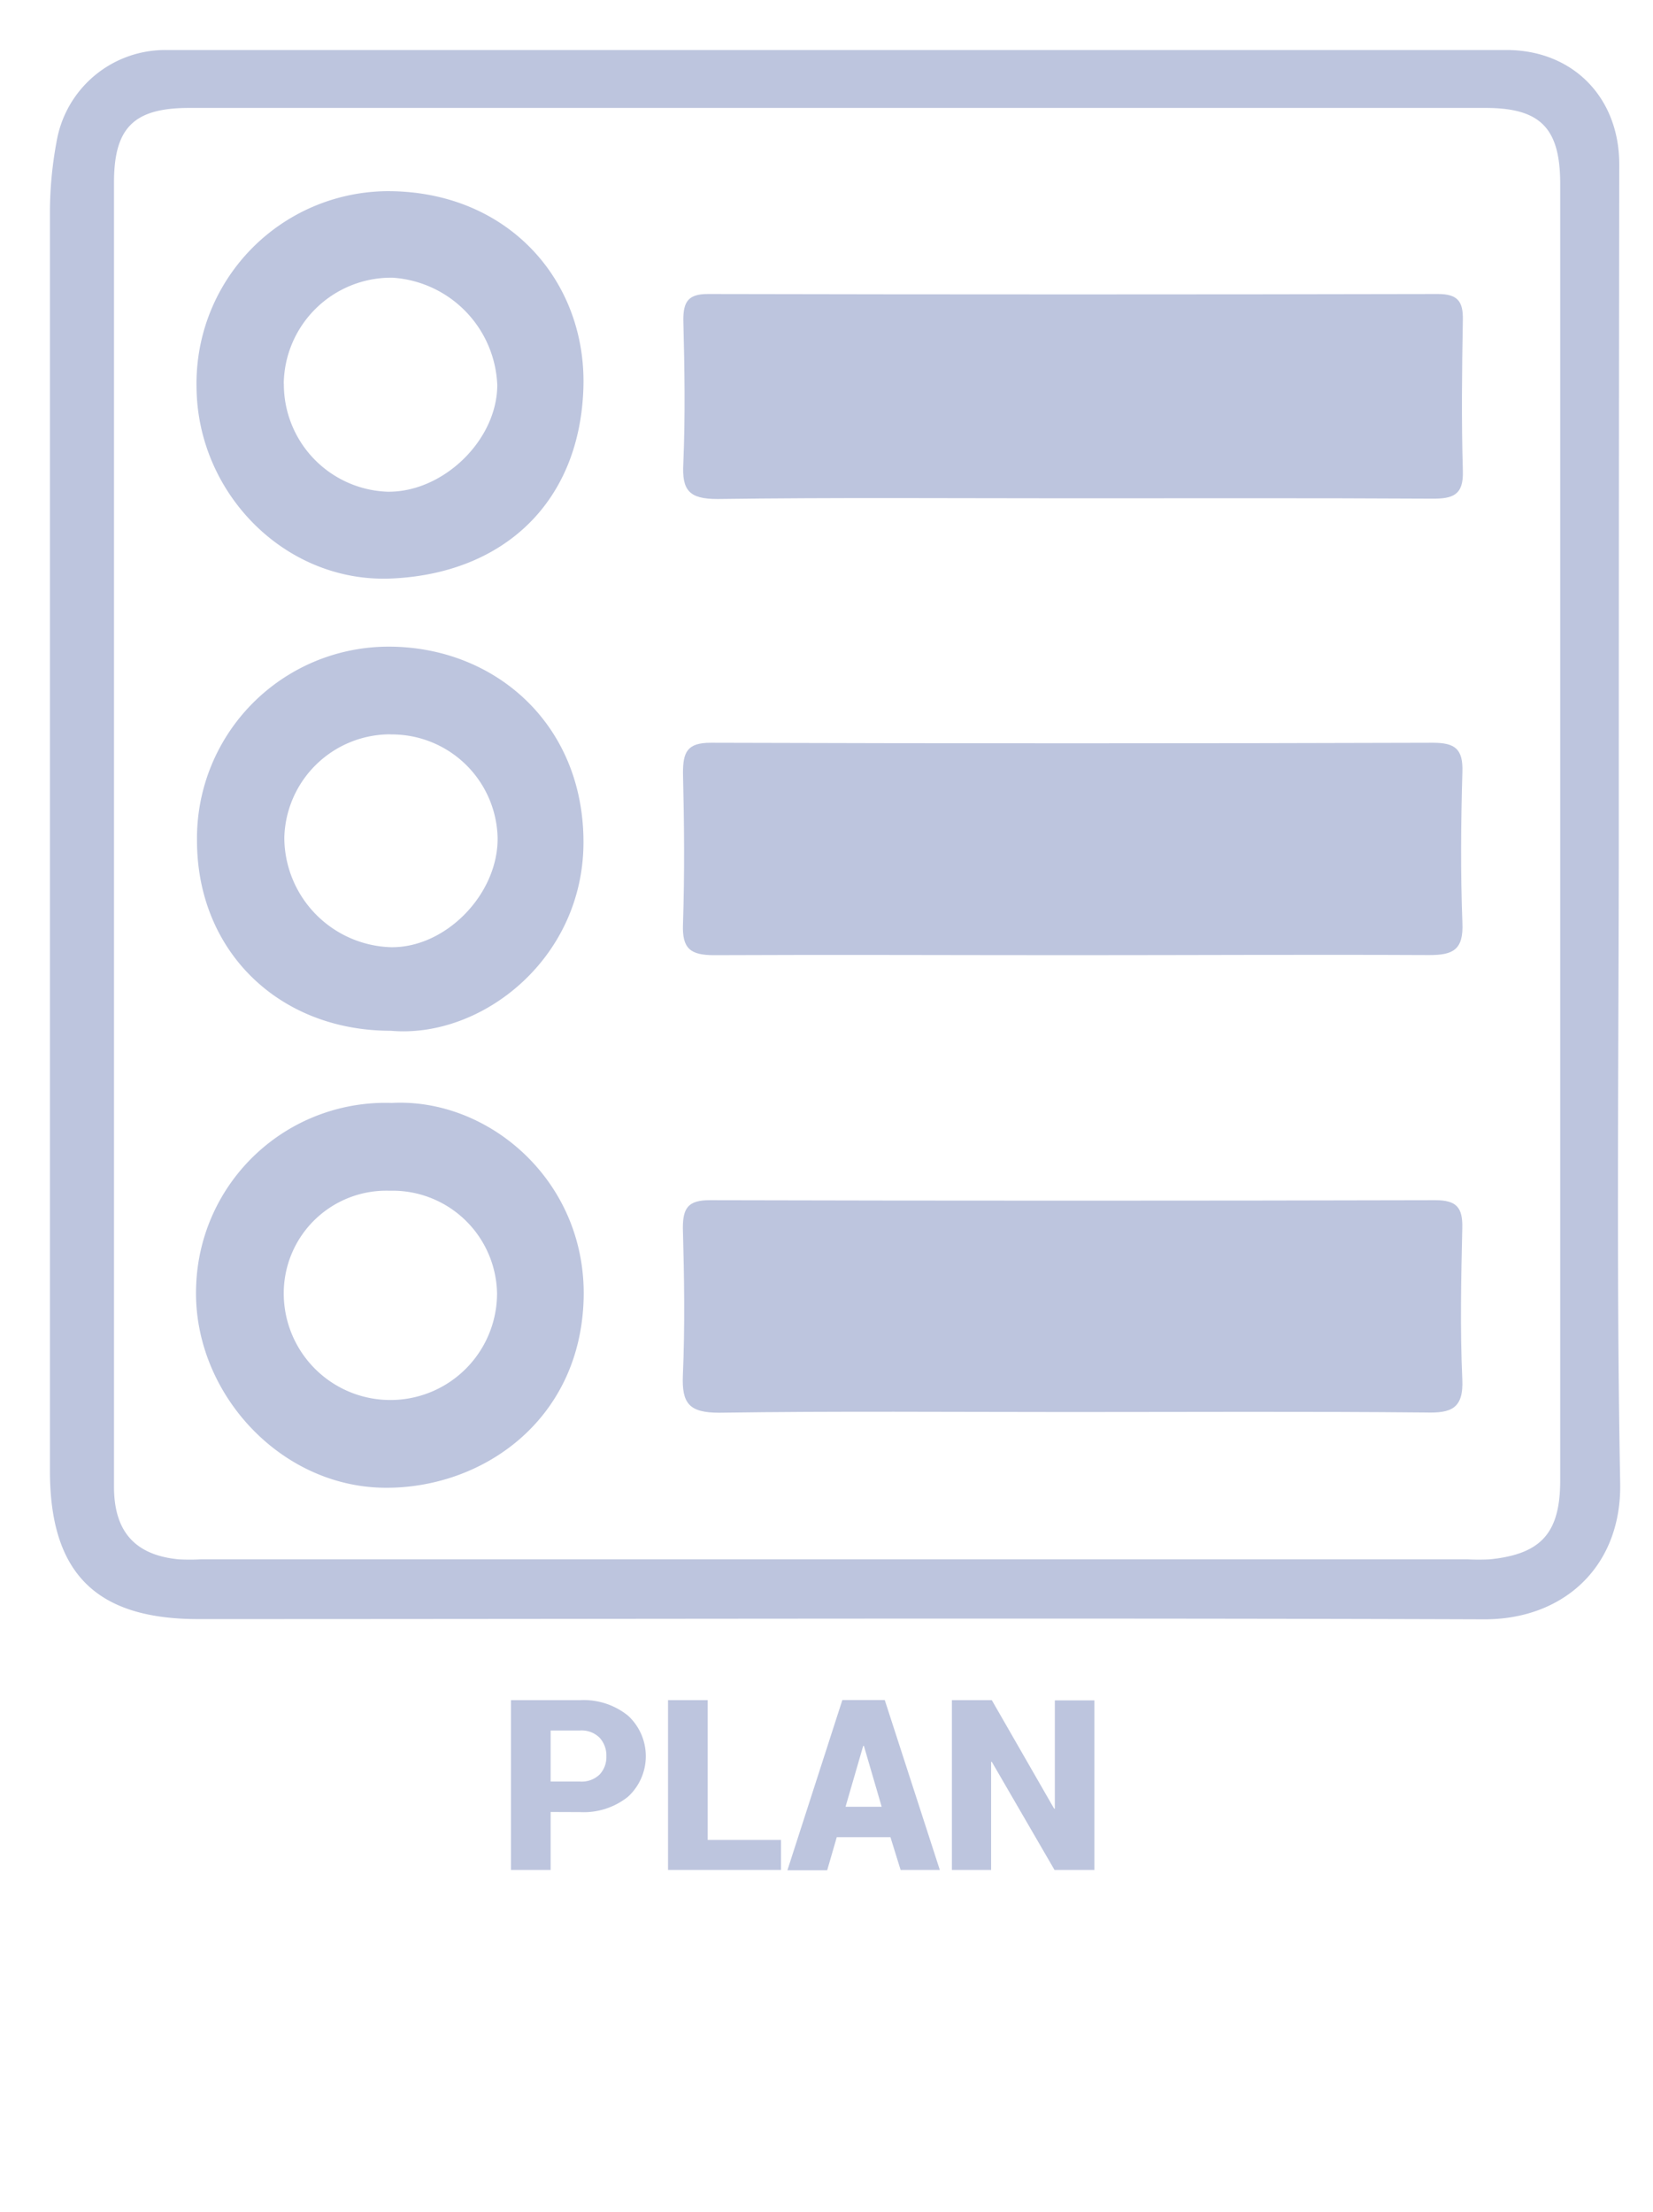 <svg xmlns="http://www.w3.org/2000/svg" width="51.15mm" height="68.44mm" viewBox="0 0 145 194"><title>HUB Topic Icon</title><g id="Plan"><path d="M48.3,158.92V164H44.82V149.11h6.06a6.19,6.19,0,0,1,4.21,1.36,4.83,4.83,0,0,1,0,7.11,6.22,6.22,0,0,1-4.21,1.35Zm0-2.67h2.58a2.26,2.26,0,0,0,1.72-.62,2.22,2.22,0,0,0,.59-1.59,2.3,2.3,0,0,0-.59-1.63,2.23,2.23,0,0,0-1.72-.64H48.3Z" fill="#bdc5de"/><path d="M62.08,161.37h6.43V164H58.6V149.11h3.48Z" fill="#bdc5de"/><path d="M78.11,161.13H73.4l-.84,2.9H69.07l4.82-14.93h3.72L82.44,164H79Zm-3.94-2.67h3.17l-1.56-5.34h-.06Z" fill="#bdc5de"/><path d="M96,164H92.5L87,154.52l-.06,0V164H83.5V149.11H87l5.47,9.52.06,0v-9.5H96Z" fill="#bdc5de"/><path d="M142,72.88c0,19.06-.23,38.13.12,57.19.14,7.35-5,12-12,11.95C92.55,141.89,55,142,17.38,142c-8.93,0-13-4-13-13,0-11.85,0-23.69,0-35.54q0-37.48,0-75a34,34,0,0,1,.59-6.08,9.66,9.66,0,0,1,9.57-8q58.81,0,117.61,0c5.8,0,9.88,4.14,9.89,10Q142,43.64,142,72.88ZM10,73.21q0,28.59,0,57.18c0,3.92,1.83,6,5.68,6.37a18.15,18.15,0,0,0,1.94,0H128.74a19.14,19.14,0,0,0,1.94,0c4.52-.46,6.18-2.31,6.18-6.93q0-56.85,0-113.71c0-4.89-1.73-6.66-6.55-6.66H16.59C11.73,9.46,10,11.2,10,16Q10,44.62,10,73.21Z" fill="#bdc5de"/><path d="M94,83.77c-10.45,0-20.89-.05-31.34,0-2.1,0-2.83-.56-2.75-2.72.15-4.41.11-8.83,0-13.24,0-1.85.36-2.68,2.46-2.67q31.66.1,63.32,0c1.95,0,2.65.54,2.59,2.55-.13,4.41-.17,8.83,0,13.24.1,2.36-.79,2.85-3,2.83C114.89,83.71,104.45,83.77,94,83.77Z" fill="#bdc5de"/><path d="M93.78,123.84c-10.23,0-20.46-.09-30.69.06-2.63,0-3.29-.8-3.19-3.28.19-4.3.12-8.61,0-12.92,0-1.79.49-2.44,2.36-2.44q31.82.08,63.65,0c1.88,0,2.4.66,2.36,2.44-.1,4.41-.2,8.84,0,13.24.13,2.63-1,3-3.2,2.94C114.67,123.78,104.22,123.84,93.78,123.84Z" fill="#bdc5de"/><path d="M93.94,43.7c-10.34,0-20.68-.08-31,.06-2.48,0-3.13-.74-3-3.11.18-4.19.11-8.4,0-12.6,0-1.63.46-2.28,2.19-2.27q32,.07,64,0c1.73,0,2.22.64,2.19,2.27-.08,4.41-.13,8.83,0,13.24.07,2.14-.88,2.45-2.69,2.44C115,43.67,104.5,43.7,93.94,43.7Z" fill="#bdc5de"/><path d="M34.37,96.73c8.44-.45,17,6.76,16.83,17-.2,10.84-8.93,16.87-17.54,16.75-9.33-.13-16.87-8.65-16.45-17.79A16.61,16.61,0,0,1,34.37,96.73Zm-.19,7.7a9,9,0,0,0-9.29,9,9.35,9.35,0,0,0,18.71,0A9.17,9.17,0,0,0,34.18,104.43Z" fill="#bdc5de"/><path d="M34,16.76c10.58,0,17.38,7.84,17.18,17.07C50.94,44,44.22,50.27,34.41,50.73c-9.35.45-17.11-7.45-17.17-16.79A16.86,16.86,0,0,1,34,16.76Zm-9.1,16.89a9.43,9.43,0,0,0,9.06,9.47c4.89.09,9.65-4.51,9.66-9.35a9.83,9.83,0,0,0-9.19-9.42A9.42,9.42,0,0,0,24.89,33.65Z" fill="#bdc5de"/><path d="M34.28,90.4c-9.84,0-17-7-17-16.69a16.81,16.81,0,0,1,16.82-17c9.13,0,16.92,6.57,17.08,16.83C51.36,84,42.27,91.11,34.28,90.4Zm0-26a9.3,9.3,0,0,0-9.34,9.08,9.65,9.65,0,0,0,9.31,9.59c4.81.1,9.44-4.62,9.4-9.57A9.28,9.28,0,0,0,34.23,64.41Z" fill="#bdc5de"/></g></svg>